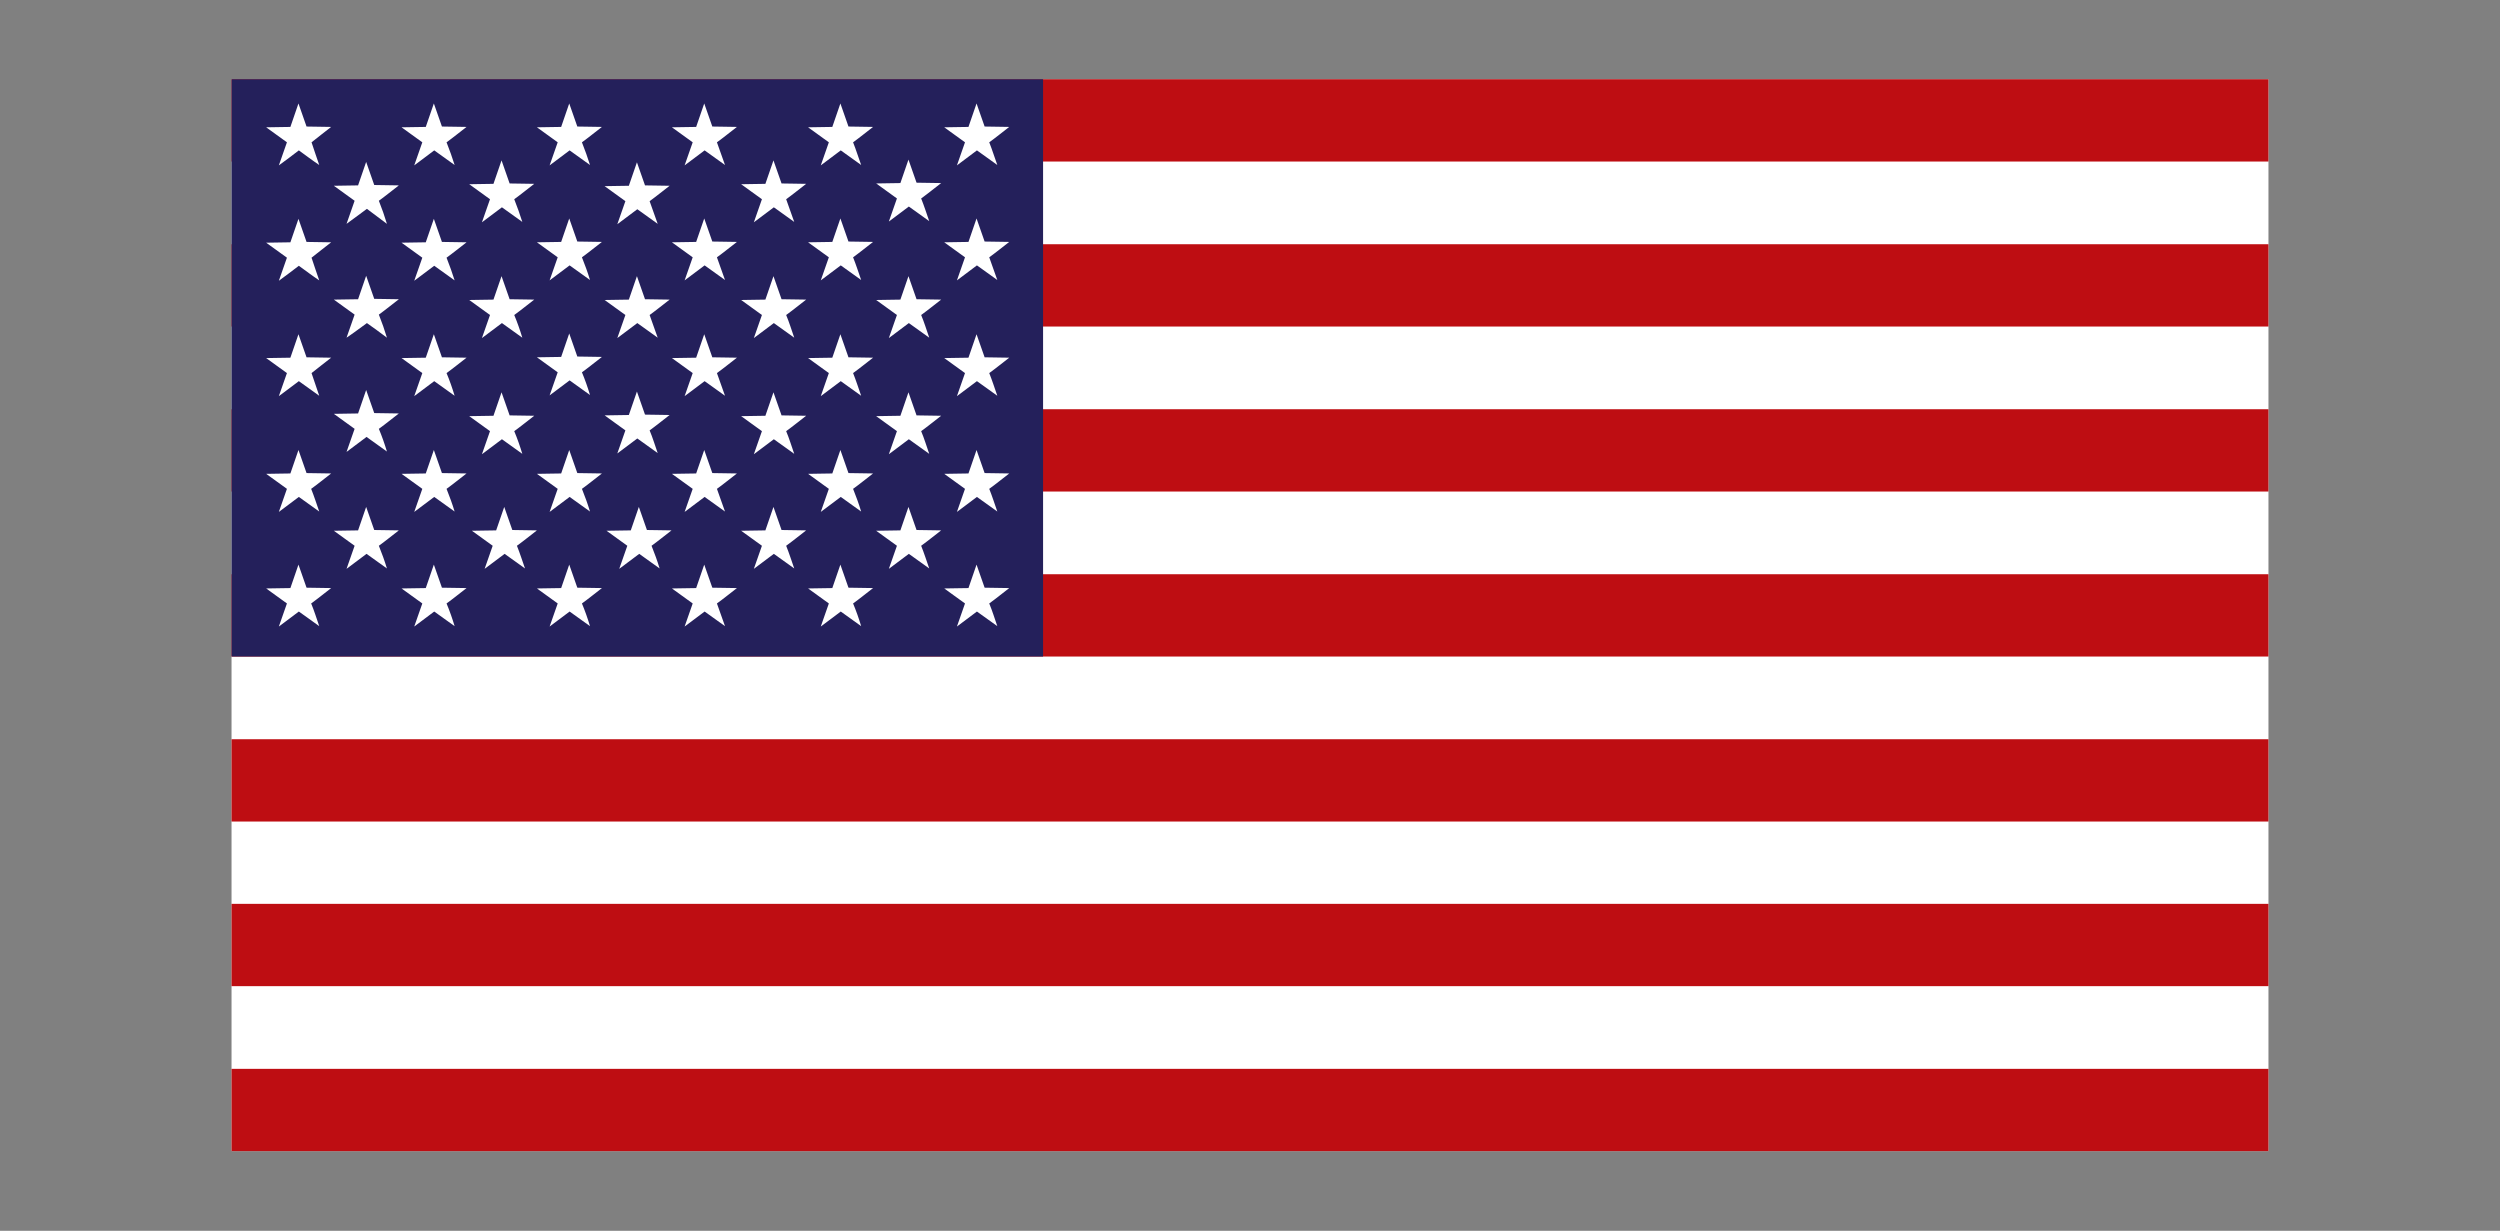 <svg xml:space="preserve" style="enable-background:new 0 0 65 32;" viewBox="0 0 65 32" y="0px" x="0px" xmlns:xlink="http://www.w3.org/1999/xlink" xmlns="http://www.w3.org/2000/svg" id="Layer_1" version="1.1">
<rect x="0" y="0" width="65" height="32" fill="#808080" stroke="none"/>
<style type="text/css">
	.st0{fill:#FFFFFF;}
	.st1{fill:#BE0D12;}
	.st2{fill:#24205B;}
</style>
<g>
	<g>
		<rect height="27.87" width="52.96" class="st0" y="2.06" x="6.02"></rect>
		<rect height="2.14" width="52.96" class="st1" y="2.06" x="6.02"></rect>
		<rect height="2.14" width="52.96" class="st1" y="27.79" x="6.02"></rect>
		<rect height="2.14" width="52.96" class="st1" y="6.35" x="6.02"></rect>
		<rect height="2.14" width="52.96" class="st1" y="10.64" x="6.02"></rect>
		<rect height="2.14" width="52.96" class="st1" y="14.93" x="6.02"></rect>
		<rect height="2.14" width="52.96" class="st1" y="19.22" x="6.02"></rect>
		<rect height="2.14" width="52.96" class="st1" y="23.5" x="6.02"></rect>
	</g>
	<g>
		<rect height="15.01" width="21.1" class="st2" y="2.06" x="6.02"></rect>
		<path d="M8.3,4.29C8.12,4.17,7.95,4.04,7.77,3.91C7.6,4.04,7.43,4.17,7.25,4.3c0.07-0.2,0.14-0.4,0.21-0.6
			C7.28,3.57,7.1,3.44,6.92,3.31c0.21,0,0.42-0.01,0.63-0.01c0.07-0.2,0.14-0.41,0.21-0.61c0.07,0.2,0.14,0.4,0.21,0.6
			c0.21,0,0.43,0.01,0.64,0.01C8.45,3.43,8.27,3.56,8.1,3.7C8.17,3.9,8.23,4.1,8.3,4.29z" class="st0"></path>
		<path d="M11.82,4.29c-0.18-0.13-0.35-0.25-0.53-0.38c-0.17,0.13-0.35,0.26-0.52,0.39c0.07-0.2,0.14-0.4,0.21-0.6
			c-0.18-0.13-0.36-0.26-0.54-0.39c0.21,0,0.42-0.01,0.63-0.01c0.07-0.2,0.14-0.41,0.21-0.61c0.07,0.2,0.14,0.4,0.21,0.6
			c0.21,0,0.43,0.01,0.64,0.01c-0.17,0.13-0.34,0.27-0.52,0.4C11.69,3.9,11.76,4.1,11.82,4.29z" class="st0"></path>
		<path d="M15.34,4.29c-0.18-0.13-0.35-0.25-0.53-0.38c-0.17,0.13-0.35,0.26-0.52,0.39c0.07-0.2,0.14-0.4,0.21-0.6
			c-0.18-0.13-0.36-0.26-0.54-0.39c0.21,0,0.42-0.01,0.63-0.01c0.07-0.2,0.14-0.41,0.21-0.61c0.07,0.2,0.14,0.4,0.21,0.6
			c0.21,0,0.43,0.01,0.64,0.01c-0.17,0.13-0.34,0.27-0.52,0.4C15.21,3.9,15.28,4.1,15.34,4.29z" class="st0"></path>
		<path d="M18.85,4.29c-0.18-0.13-0.35-0.25-0.53-0.38c-0.17,0.13-0.35,0.26-0.52,0.39c0.07-0.2,0.14-0.4,0.21-0.6
			c-0.18-0.13-0.36-0.26-0.54-0.39c0.21,0,0.42-0.01,0.63-0.01c0.07-0.2,0.14-0.41,0.21-0.61c0.07,0.2,0.14,0.4,0.21,0.6
			c0.21,0,0.43,0.01,0.64,0.01c-0.17,0.13-0.34,0.27-0.52,0.4C18.71,3.9,18.78,4.1,18.85,4.29z" class="st0"></path>
		<path d="M22.39,4.29c-0.18-0.13-0.35-0.25-0.53-0.38c-0.17,0.13-0.35,0.26-0.52,0.39c0.07-0.2,0.14-0.4,0.21-0.6
			c-0.18-0.13-0.36-0.26-0.54-0.39c0.21,0,0.42-0.01,0.63-0.01c0.07-0.2,0.14-0.41,0.21-0.61c0.07,0.2,0.14,0.4,0.21,0.6
			c0.21,0,0.43,0.01,0.64,0.01c-0.17,0.13-0.34,0.27-0.52,0.4C22.26,3.9,22.32,4.1,22.39,4.29z" class="st0"></path>
		<path d="M25.93,4.29c-0.18-0.13-0.35-0.25-0.53-0.38c-0.17,0.13-0.35,0.26-0.52,0.39c0.07-0.2,0.14-0.4,0.21-0.6
			c-0.18-0.13-0.36-0.26-0.54-0.39c0.21,0,0.42-0.01,0.63-0.01c0.07-0.2,0.14-0.41,0.21-0.61c0.07,0.2,0.14,0.4,0.21,0.6
			c0.21,0,0.43,0.01,0.64,0.01c-0.17,0.13-0.34,0.27-0.52,0.4C25.8,3.9,25.86,4.1,25.93,4.29z" class="st0"></path>
		<path d="M25.93,7.28c-0.18-0.13-0.35-0.25-0.53-0.38c-0.17,0.13-0.35,0.26-0.52,0.39c0.07-0.2,0.14-0.4,0.21-0.6
			c-0.18-0.13-0.36-0.26-0.54-0.39c0.21,0,0.42-0.01,0.63-0.01c0.07-0.2,0.14-0.41,0.21-0.61c0.07,0.2,0.14,0.4,0.21,0.6
			c0.21,0,0.43,0.01,0.64,0.01c-0.17,0.13-0.34,0.27-0.52,0.4C25.79,6.89,25.86,7.08,25.93,7.28z" class="st0"></path>
		<path d="M24.16,8.78c-0.18-0.13-0.35-0.25-0.53-0.38c-0.17,0.13-0.35,0.26-0.52,0.39c0.07-0.2,0.14-0.4,0.21-0.6
			c-0.18-0.13-0.36-0.26-0.54-0.39c0.21,0,0.42-0.01,0.63-0.01c0.07-0.2,0.14-0.41,0.21-0.61c0.07,0.2,0.14,0.4,0.21,0.6
			c0.21,0,0.43,0.01,0.64,0.01c-0.17,0.13-0.34,0.27-0.52,0.4C24.03,8.38,24.09,8.58,24.16,8.78z" class="st0"></path>
		<path d="M25.93,10.29c-0.18-0.13-0.35-0.25-0.53-0.38c-0.17,0.13-0.35,0.26-0.52,0.39c0.07-0.2,0.14-0.4,0.21-0.6
			c-0.18-0.13-0.36-0.26-0.54-0.39c0.21,0,0.42-0.01,0.63-0.01c0.07-0.2,0.14-0.41,0.21-0.61c0.07,0.2,0.14,0.4,0.21,0.6
			c0.21,0,0.43,0.01,0.64,0.01c-0.17,0.13-0.34,0.27-0.52,0.4C25.8,9.9,25.86,10.09,25.93,10.29z" class="st0"></path>
		<path d="M22.39,10.29c-0.18-0.13-0.35-0.25-0.53-0.38c-0.17,0.13-0.35,0.26-0.52,0.39c0.07-0.2,0.14-0.4,0.21-0.6
			c-0.18-0.13-0.36-0.26-0.54-0.39c0.21,0,0.42-0.01,0.63-0.01c0.07-0.2,0.14-0.41,0.21-0.61c0.07,0.2,0.14,0.4,0.21,0.6
			c0.21,0,0.43,0.01,0.64,0.01c-0.17,0.13-0.34,0.27-0.52,0.4C22.26,9.9,22.32,10.09,22.39,10.29z" class="st0"></path>
		<path d="M24.16,11.8c-0.18-0.13-0.35-0.25-0.53-0.38c-0.17,0.13-0.35,0.26-0.52,0.39c0.07-0.2,0.14-0.4,0.21-0.6
			c-0.18-0.13-0.36-0.26-0.54-0.39c0.21,0,0.42-0.01,0.63-0.01c0.07-0.2,0.14-0.41,0.21-0.61c0.07,0.2,0.14,0.4,0.21,0.6
			c0.21,0,0.43,0.01,0.64,0.01c-0.17,0.13-0.34,0.27-0.52,0.4C24.03,11.4,24.09,11.6,24.16,11.8z" class="st0"></path>
		<path d="M25.93,13.3c-0.18-0.13-0.35-0.25-0.53-0.38c-0.17,0.13-0.35,0.26-0.52,0.39c0.07-0.2,0.14-0.4,0.21-0.6
			c-0.18-0.13-0.36-0.26-0.54-0.39c0.21,0,0.42-0.01,0.63-0.01c0.07-0.2,0.14-0.41,0.21-0.61c0.07,0.2,0.14,0.4,0.21,0.6
			c0.21,0,0.43,0.01,0.64,0.01c-0.17,0.13-0.34,0.27-0.52,0.4C25.8,12.91,25.86,13.1,25.93,13.3z" class="st0"></path>
		<path d="M25.93,16.28c-0.18-0.13-0.35-0.25-0.53-0.38c-0.17,0.13-0.35,0.26-0.52,0.39c0.07-0.2,0.14-0.4,0.21-0.6
			c-0.18-0.13-0.36-0.26-0.54-0.39c0.21,0,0.42-0.01,0.63-0.01c0.07-0.2,0.14-0.41,0.21-0.61c0.07,0.2,0.14,0.4,0.21,0.6
			c0.21,0,0.43,0.01,0.64,0.01c-0.17,0.13-0.34,0.27-0.52,0.4C25.8,15.88,25.86,16.08,25.93,16.28z" class="st0"></path>
		<path d="M24.16,14.78c-0.18-0.13-0.35-0.25-0.53-0.38c-0.17,0.13-0.35,0.26-0.52,0.39c0.07-0.2,0.14-0.4,0.21-0.6
			c-0.18-0.13-0.36-0.26-0.54-0.39c0.21,0,0.42-0.01,0.63-0.01c0.07-0.2,0.14-0.41,0.21-0.61c0.07,0.2,0.14,0.4,0.21,0.6
			c0.21,0,0.43,0.01,0.64,0.01c-0.17,0.13-0.34,0.27-0.52,0.4C24.03,14.39,24.09,14.58,24.16,14.78z" class="st0"></path>
		<path d="M22.39,16.28c-0.18-0.13-0.35-0.25-0.53-0.38c-0.17,0.13-0.35,0.26-0.52,0.39c0.07-0.2,0.14-0.4,0.21-0.6
			c-0.18-0.13-0.36-0.26-0.54-0.39c0.21,0,0.42-0.01,0.63-0.01c0.07-0.2,0.14-0.41,0.21-0.61c0.07,0.2,0.14,0.4,0.21,0.6
			c0.21,0,0.43,0.01,0.64,0.01c-0.17,0.13-0.34,0.27-0.52,0.4C22.26,15.88,22.33,16.08,22.39,16.28z" class="st0"></path>
		<path d="M22.39,13.3c-0.18-0.13-0.35-0.25-0.53-0.38c-0.17,0.13-0.35,0.26-0.52,0.39c0.07-0.2,0.14-0.4,0.21-0.6
			c-0.18-0.13-0.36-0.26-0.54-0.39c0.21,0,0.42-0.01,0.63-0.01c0.07-0.2,0.14-0.41,0.21-0.61c0.07,0.2,0.14,0.4,0.21,0.6
			c0.21,0,0.43,0.01,0.64,0.01c-0.17,0.13-0.34,0.27-0.52,0.4C22.26,12.91,22.33,13.1,22.39,13.3z" class="st0"></path>
		<path d="M20.65,11.8c-0.18-0.13-0.35-0.25-0.53-0.38c-0.17,0.13-0.35,0.26-0.52,0.39c0.07-0.2,0.14-0.4,0.21-0.6
			c-0.18-0.13-0.36-0.26-0.54-0.39c0.21,0,0.42-0.01,0.63-0.01c0.07-0.2,0.14-0.41,0.21-0.61c0.07,0.2,0.14,0.4,0.21,0.6
			c0.21,0,0.43,0.01,0.64,0.01c-0.17,0.13-0.34,0.27-0.52,0.4C20.52,11.4,20.58,11.6,20.65,11.8z" class="st0"></path>
		<path d="M18.85,10.29c-0.18-0.13-0.35-0.25-0.53-0.38c-0.17,0.13-0.35,0.26-0.52,0.39c0.07-0.2,0.14-0.4,0.21-0.6
			c-0.18-0.13-0.36-0.26-0.54-0.39c0.21,0,0.42-0.01,0.63-0.01c0.07-0.2,0.14-0.41,0.21-0.61c0.07,0.2,0.14,0.4,0.21,0.6
			c0.21,0,0.43,0.01,0.64,0.01c-0.17,0.13-0.34,0.27-0.52,0.4C18.71,9.9,18.78,10.09,18.85,10.29z" class="st0"></path>
		<path d="M20.65,8.78c-0.18-0.13-0.35-0.25-0.53-0.38c-0.17,0.13-0.35,0.26-0.52,0.39c0.07-0.2,0.14-0.4,0.21-0.6
			c-0.18-0.13-0.36-0.26-0.54-0.39c0.21,0,0.42-0.01,0.63-0.01c0.07-0.2,0.14-0.41,0.21-0.61c0.07,0.2,0.14,0.4,0.21,0.6
			c0.21,0,0.43,0.01,0.64,0.01c-0.17,0.13-0.34,0.27-0.52,0.4C20.52,8.38,20.58,8.58,20.65,8.78z" class="st0"></path>
		<path d="M18.85,7.28c-0.18-0.13-0.35-0.25-0.53-0.38c-0.17,0.13-0.35,0.26-0.52,0.39c0.07-0.2,0.14-0.4,0.21-0.6
			c-0.18-0.13-0.36-0.26-0.54-0.39c0.21,0,0.42-0.01,0.63-0.01c0.07-0.2,0.14-0.41,0.21-0.61c0.07,0.2,0.14,0.4,0.21,0.6
			c0.21,0,0.43,0.01,0.64,0.01c-0.17,0.13-0.34,0.27-0.52,0.4C18.71,6.89,18.78,7.08,18.85,7.28z" class="st0"></path>
		<path d="M17.1,5.82c-0.18-0.13-0.35-0.25-0.53-0.38c-0.17,0.13-0.35,0.26-0.52,0.39c0.07-0.2,0.14-0.4,0.21-0.6
			c-0.18-0.13-0.36-0.26-0.54-0.39c0.21,0,0.42-0.01,0.63-0.01c0.07-0.2,0.14-0.41,0.21-0.61c0.07,0.2,0.14,0.4,0.21,0.6
			c0.21,0,0.43,0.01,0.64,0.01c-0.17,0.13-0.34,0.27-0.52,0.4C16.96,5.42,17.03,5.62,17.1,5.82z" class="st0"></path>
		<path d="M15.34,7.28c-0.18-0.13-0.35-0.25-0.53-0.38c-0.17,0.13-0.35,0.26-0.52,0.39c0.07-0.2,0.14-0.4,0.21-0.6
			c-0.18-0.13-0.36-0.26-0.54-0.39c0.21,0,0.42-0.01,0.63-0.01c0.07-0.2,0.14-0.41,0.21-0.61c0.07,0.2,0.14,0.4,0.21,0.6
			c0.21,0,0.43,0.01,0.64,0.01c-0.17,0.13-0.34,0.27-0.52,0.4C15.21,6.89,15.28,7.08,15.34,7.28z" class="st0"></path>
		<path d="M17.1,8.78c-0.18-0.13-0.35-0.25-0.53-0.38c-0.17,0.13-0.35,0.26-0.52,0.39c0.07-0.2,0.14-0.4,0.21-0.6
			c-0.18-0.13-0.36-0.26-0.54-0.39c0.21,0,0.42-0.01,0.63-0.01c0.07-0.2,0.14-0.41,0.21-0.61c0.07,0.2,0.14,0.4,0.21,0.6
			c0.21,0,0.43,0.01,0.64,0.01c-0.17,0.13-0.34,0.27-0.52,0.4C16.96,8.38,17.03,8.58,17.1,8.78z" class="st0"></path>
		<path d="M17.1,11.78c-0.18-0.13-0.35-0.25-0.53-0.38c-0.17,0.13-0.35,0.26-0.52,0.39c0.07-0.2,0.14-0.4,0.21-0.6
			c-0.18-0.13-0.36-0.26-0.54-0.39c0.21,0,0.42-0.01,0.63-0.01c0.07-0.2,0.14-0.41,0.21-0.61c0.07,0.2,0.14,0.4,0.21,0.6
			c0.21,0,0.43,0.01,0.64,0.01c-0.17,0.13-0.34,0.27-0.52,0.4C16.97,11.38,17.03,11.58,17.1,11.78z" class="st0"></path>
		<path d="M15.34,10.27c-0.18-0.13-0.35-0.25-0.53-0.38c-0.17,0.13-0.35,0.26-0.52,0.39c0.07-0.2,0.14-0.4,0.21-0.6
			c-0.18-0.13-0.36-0.26-0.54-0.39c0.21,0,0.42-0.01,0.63-0.01c0.07-0.2,0.14-0.41,0.21-0.61c0.07,0.2,0.14,0.4,0.21,0.6
			c0.21,0,0.43,0.01,0.64,0.01c-0.17,0.13-0.34,0.27-0.52,0.4C15.21,9.87,15.28,10.07,15.34,10.27z" class="st0"></path>
		<path d="M15.34,13.3c-0.18-0.13-0.35-0.25-0.53-0.38c-0.17,0.13-0.35,0.26-0.52,0.39c0.07-0.2,0.14-0.4,0.21-0.6
			c-0.18-0.13-0.36-0.26-0.54-0.39c0.21,0,0.42-0.01,0.63-0.01c0.07-0.2,0.14-0.41,0.21-0.61c0.07,0.2,0.14,0.4,0.21,0.6
			c0.21,0,0.43,0.01,0.64,0.01c-0.17,0.13-0.34,0.27-0.52,0.4C15.21,12.91,15.28,13.1,15.34,13.3z" class="st0"></path>
		<path d="M17.15,14.78c-0.18-0.13-0.35-0.25-0.53-0.38c-0.17,0.13-0.35,0.26-0.52,0.39c0.07-0.2,0.14-0.4,0.21-0.6
			c-0.18-0.13-0.36-0.26-0.54-0.39c0.21,0,0.42-0.01,0.63-0.01c0.07-0.2,0.14-0.41,0.21-0.61c0.07,0.2,0.14,0.4,0.21,0.6
			c0.21,0,0.43,0.01,0.64,0.01c-0.17,0.13-0.34,0.27-0.52,0.4C17.02,14.39,17.09,14.58,17.15,14.78z" class="st0"></path>
		<path d="M15.34,16.28c-0.18-0.13-0.35-0.25-0.53-0.38c-0.17,0.13-0.35,0.26-0.52,0.39c0.07-0.2,0.14-0.4,0.21-0.6
			c-0.18-0.13-0.36-0.26-0.54-0.39c0.21,0,0.42-0.01,0.63-0.01c0.07-0.2,0.14-0.41,0.21-0.61c0.07,0.2,0.14,0.4,0.21,0.6
			c0.21,0,0.43,0.01,0.64,0.01c-0.17,0.13-0.34,0.27-0.52,0.4C15.21,15.88,15.28,16.08,15.34,16.28z" class="st0"></path>
		<path d="M13.65,14.78c-0.18-0.13-0.35-0.25-0.53-0.38c-0.17,0.13-0.35,0.26-0.52,0.39c0.07-0.2,0.14-0.4,0.21-0.6
			c-0.18-0.13-0.36-0.26-0.54-0.39c0.21,0,0.42-0.01,0.63-0.01c0.07-0.2,0.14-0.41,0.21-0.61c0.07,0.2,0.14,0.4,0.21,0.6
			c0.21,0,0.43,0.01,0.64,0.01c-0.17,0.13-0.34,0.27-0.52,0.4C13.52,14.39,13.58,14.58,13.65,14.78z" class="st0"></path>
		<path d="M11.82,16.28c-0.18-0.13-0.35-0.25-0.53-0.38c-0.17,0.13-0.35,0.26-0.52,0.39c0.07-0.2,0.14-0.4,0.21-0.6
			c-0.18-0.13-0.36-0.26-0.54-0.39c0.21,0,0.42-0.01,0.63-0.01c0.07-0.2,0.14-0.41,0.21-0.61c0.07,0.2,0.14,0.4,0.21,0.6
			c0.21,0,0.43,0.01,0.64,0.01c-0.17,0.13-0.34,0.27-0.52,0.4C11.69,15.88,11.76,16.08,11.82,16.28z" class="st0"></path>
		<path d="M8.3,16.28c-0.18-0.13-0.35-0.25-0.53-0.38c-0.17,0.13-0.35,0.26-0.52,0.39c0.07-0.2,0.14-0.4,0.21-0.6
			c-0.18-0.13-0.36-0.26-0.54-0.39c0.21,0,0.42-0.01,0.63-0.01c0.07-0.2,0.14-0.41,0.21-0.61c0.07,0.2,0.14,0.4,0.21,0.6
			c0.21,0,0.43,0.01,0.64,0.01c-0.17,0.13-0.34,0.27-0.52,0.4C8.17,15.88,8.23,16.08,8.3,16.28z" class="st0"></path>
		<path d="M10.06,14.78c-0.18-0.13-0.35-0.25-0.53-0.38c-0.17,0.13-0.35,0.26-0.52,0.39c0.07-0.2,0.14-0.4,0.21-0.6
			c-0.18-0.13-0.36-0.26-0.54-0.39c0.21,0,0.42-0.01,0.63-0.01c0.07-0.2,0.14-0.41,0.21-0.61c0.07,0.2,0.14,0.4,0.21,0.6
			c0.21,0,0.43,0.01,0.64,0.01c-0.17,0.13-0.34,0.27-0.52,0.4C9.93,14.39,10,14.58,10.06,14.78z" class="st0"></path>
		<path d="M8.3,13.3c-0.18-0.13-0.35-0.25-0.53-0.38c-0.17,0.13-0.35,0.26-0.52,0.39c0.07-0.2,0.14-0.4,0.21-0.6
			c-0.18-0.13-0.36-0.26-0.54-0.39c0.21,0,0.42-0.01,0.63-0.01c0.07-0.2,0.14-0.41,0.21-0.61c0.07,0.2,0.14,0.4,0.21,0.6
			c0.21,0,0.43,0.01,0.64,0.01c-0.17,0.13-0.34,0.27-0.52,0.4C8.17,12.91,8.23,13.1,8.3,13.3z" class="st0"></path>
		<path d="M8.3,10.29c-0.18-0.13-0.35-0.25-0.53-0.38c-0.17,0.13-0.35,0.26-0.52,0.39c0.07-0.2,0.14-0.4,0.21-0.6
			C7.28,9.57,7.1,9.44,6.92,9.31c0.21,0,0.42-0.01,0.63-0.01c0.07-0.2,0.14-0.41,0.21-0.61c0.07,0.2,0.14,0.4,0.21,0.6
			c0.21,0,0.43,0.01,0.64,0.01C8.45,9.43,8.27,9.56,8.1,9.7C8.17,9.9,8.23,10.09,8.3,10.29z" class="st0"></path>
		<path d="M8.3,7.29C8.12,7.17,7.95,7.04,7.77,6.91C7.6,7.04,7.43,7.17,7.25,7.3c0.07-0.2,0.14-0.4,0.21-0.6
			C7.28,6.57,7.1,6.44,6.92,6.31c0.21,0,0.42-0.01,0.63-0.01c0.07-0.2,0.14-0.41,0.21-0.61c0.07,0.2,0.14,0.4,0.21,0.6
			c0.21,0,0.43,0.01,0.64,0.01C8.45,6.43,8.27,6.56,8.1,6.7C8.17,6.9,8.23,7.1,8.3,7.29z" class="st0"></path>
		<path d="M10.06,5.82C9.89,5.69,9.71,5.56,9.54,5.43C9.36,5.56,9.19,5.69,9.01,5.82c0.07-0.2,0.14-0.4,0.21-0.6
			C9.04,5.09,8.86,4.96,8.68,4.83c0.21,0,0.42-0.01,0.63-0.01c0.07-0.2,0.14-0.41,0.21-0.61c0.07,0.2,0.14,0.4,0.21,0.6
			c0.21,0,0.43,0.01,0.64,0.01c-0.17,0.13-0.34,0.27-0.52,0.4C9.93,5.42,10,5.62,10.06,5.82z" class="st0"></path>
		<path d="M13.58,5.77c-0.18-0.13-0.35-0.25-0.53-0.38c-0.17,0.13-0.35,0.26-0.52,0.39c0.07-0.2,0.14-0.4,0.21-0.6
			c-0.18-0.13-0.36-0.26-0.54-0.39c0.21,0,0.42-0.01,0.63-0.01c0.07-0.2,0.14-0.41,0.21-0.61c0.07,0.2,0.14,0.4,0.21,0.6
			c0.21,0,0.43,0.01,0.64,0.01c-0.17,0.13-0.34,0.27-0.52,0.4C13.45,5.38,13.52,5.58,13.58,5.77z" class="st0"></path>
		<path d="M11.82,7.29c-0.18-0.13-0.35-0.25-0.53-0.38c-0.17,0.13-0.35,0.26-0.52,0.39c0.07-0.2,0.14-0.4,0.21-0.6
			c-0.18-0.13-0.36-0.26-0.54-0.39c0.21,0,0.42-0.01,0.63-0.01c0.07-0.2,0.14-0.41,0.21-0.61c0.07,0.2,0.14,0.4,0.21,0.6
			c0.21,0,0.43,0.01,0.64,0.01c-0.17,0.13-0.34,0.27-0.52,0.4C11.69,6.9,11.76,7.1,11.82,7.29z" class="st0"></path>
		<path d="M10.06,8.78C9.89,8.65,9.71,8.52,9.54,8.4C9.36,8.53,9.19,8.66,9.01,8.78c0.07-0.2,0.14-0.4,0.21-0.6
			C9.04,8.05,8.86,7.92,8.68,7.79c0.21,0,0.42-0.01,0.63-0.01c0.07-0.2,0.14-0.41,0.21-0.61c0.07,0.2,0.14,0.4,0.21,0.6
			c0.21,0,0.43,0.01,0.64,0.01c-0.17,0.13-0.34,0.27-0.52,0.4C9.93,8.38,10,8.58,10.06,8.78z" class="st0"></path>
		<path d="M10.06,11.74c-0.18-0.13-0.35-0.25-0.53-0.38c-0.17,0.13-0.35,0.26-0.52,0.39c0.07-0.2,0.14-0.4,0.21-0.6
			c-0.18-0.13-0.36-0.26-0.54-0.39c0.21,0,0.42-0.01,0.63-0.01c0.07-0.2,0.14-0.41,0.21-0.61c0.07,0.2,0.14,0.4,0.21,0.6
			c0.21,0,0.43,0.01,0.64,0.01c-0.17,0.13-0.34,0.27-0.52,0.4C9.93,11.34,10,11.54,10.06,11.74z" class="st0"></path>
		<path d="M11.82,10.29c-0.18-0.13-0.35-0.25-0.53-0.38c-0.17,0.13-0.35,0.26-0.52,0.39c0.07-0.2,0.14-0.4,0.21-0.6
			c-0.18-0.13-0.36-0.26-0.54-0.39c0.21,0,0.42-0.01,0.63-0.01c0.07-0.2,0.14-0.41,0.21-0.61c0.07,0.2,0.14,0.4,0.21,0.6
			c0.21,0,0.43,0.01,0.64,0.01c-0.17,0.13-0.34,0.27-0.52,0.4C11.69,9.89,11.76,10.09,11.82,10.29z" class="st0"></path>
		<path d="M13.58,8.78c-0.18-0.13-0.35-0.25-0.53-0.38c-0.17,0.13-0.35,0.26-0.52,0.39c0.07-0.2,0.14-0.4,0.21-0.6
			c-0.18-0.13-0.36-0.26-0.54-0.39c0.21,0,0.42-0.01,0.63-0.01c0.07-0.2,0.14-0.41,0.21-0.61c0.07,0.2,0.14,0.4,0.21,0.6
			c0.21,0,0.43,0.01,0.64,0.01c-0.17,0.13-0.34,0.27-0.52,0.4C13.45,8.38,13.52,8.58,13.58,8.78z" class="st0"></path>
		<path d="M13.58,11.8c-0.18-0.13-0.35-0.25-0.53-0.38c-0.17,0.13-0.35,0.26-0.52,0.39c0.07-0.2,0.14-0.4,0.21-0.6
			c-0.18-0.13-0.36-0.26-0.54-0.39c0.21,0,0.42-0.01,0.63-0.01c0.07-0.2,0.14-0.41,0.21-0.61c0.07,0.2,0.14,0.4,0.21,0.6
			c0.21,0,0.43,0.01,0.64,0.01c-0.17,0.13-0.34,0.27-0.52,0.4C13.45,11.4,13.52,11.6,13.58,11.8z" class="st0"></path>
		<path d="M11.82,13.3c-0.18-0.13-0.35-0.25-0.53-0.38c-0.17,0.13-0.35,0.26-0.52,0.39c0.07-0.2,0.14-0.4,0.21-0.6
			c-0.18-0.13-0.36-0.26-0.54-0.39c0.21,0,0.42-0.01,0.63-0.01c0.07-0.2,0.14-0.41,0.21-0.61c0.07,0.2,0.14,0.4,0.21,0.6
			c0.21,0,0.43,0.01,0.64,0.01c-0.17,0.13-0.34,0.27-0.52,0.4C11.69,12.91,11.76,13.1,11.82,13.3z" class="st0"></path>
		<path d="M20.65,14.78c-0.18-0.13-0.35-0.25-0.53-0.38c-0.17,0.13-0.35,0.26-0.52,0.39c0.07-0.2,0.14-0.4,0.21-0.6
			c-0.18-0.13-0.36-0.26-0.54-0.39c0.21,0,0.42-0.01,0.63-0.01c0.07-0.2,0.14-0.41,0.21-0.61c0.07,0.2,0.14,0.4,0.21,0.6
			c0.21,0,0.43,0.01,0.64,0.01c-0.17,0.13-0.34,0.27-0.52,0.4C20.52,14.39,20.58,14.58,20.65,14.78z" class="st0"></path>
		<path d="M18.85,13.3c-0.18-0.13-0.35-0.25-0.53-0.38c-0.17,0.13-0.35,0.26-0.52,0.39c0.07-0.2,0.14-0.4,0.21-0.6
			c-0.18-0.13-0.36-0.26-0.54-0.39c0.21,0,0.42-0.01,0.63-0.01c0.07-0.2,0.14-0.41,0.21-0.61c0.07,0.2,0.14,0.4,0.21,0.6
			c0.21,0,0.43,0.01,0.64,0.01c-0.17,0.13-0.34,0.27-0.52,0.4C18.71,12.91,18.78,13.1,18.85,13.3z" class="st0"></path>
		<path d="M18.85,16.28c-0.18-0.13-0.35-0.25-0.53-0.38c-0.17,0.13-0.35,0.26-0.52,0.39c0.07-0.2,0.14-0.4,0.21-0.6
			c-0.18-0.13-0.36-0.26-0.54-0.39c0.21,0,0.42-0.01,0.63-0.01c0.07-0.2,0.14-0.41,0.21-0.61c0.07,0.2,0.14,0.4,0.21,0.6
			c0.21,0,0.43,0.01,0.64,0.01c-0.17,0.13-0.34,0.27-0.52,0.4C18.71,15.88,18.78,16.08,18.85,16.28z" class="st0"></path>
		<path d="M22.39,7.28c-0.18-0.13-0.35-0.25-0.53-0.38c-0.17,0.13-0.35,0.26-0.52,0.39c0.07-0.2,0.14-0.4,0.21-0.6
			c-0.18-0.13-0.36-0.26-0.54-0.39c0.21,0,0.42-0.01,0.63-0.01c0.07-0.2,0.14-0.41,0.21-0.61c0.07,0.2,0.14,0.4,0.21,0.6
			c0.21,0,0.43,0.01,0.64,0.01c-0.17,0.13-0.34,0.27-0.52,0.4C22.26,6.89,22.32,7.08,22.39,7.28z" class="st0"></path>
		<path d="M20.65,5.77c-0.18-0.13-0.35-0.25-0.53-0.38c-0.17,0.13-0.35,0.26-0.52,0.39c0.07-0.2,0.14-0.4,0.21-0.6
			c-0.18-0.13-0.36-0.26-0.54-0.39c0.21,0,0.42-0.01,0.63-0.01c0.07-0.2,0.14-0.41,0.21-0.61c0.07,0.2,0.14,0.4,0.21,0.6
			c0.21,0,0.43,0.01,0.64,0.01c-0.17,0.13-0.34,0.27-0.52,0.4C20.51,5.38,20.58,5.58,20.65,5.77z" class="st0"></path>
		<path d="M24.16,5.75c-0.18-0.13-0.35-0.25-0.53-0.38c-0.17,0.13-0.35,0.26-0.52,0.39c0.07-0.2,0.14-0.4,0.21-0.6
			c-0.18-0.13-0.36-0.26-0.54-0.39c0.21,0,0.42-0.01,0.63-0.01c0.07-0.2,0.14-0.41,0.21-0.61c0.07,0.2,0.14,0.4,0.21,0.6
			c0.21,0,0.43,0.01,0.64,0.01c-0.17,0.13-0.34,0.27-0.52,0.4C24.03,5.36,24.09,5.55,24.16,5.75z" class="st0"></path>
	</g>
</g>
</svg>

